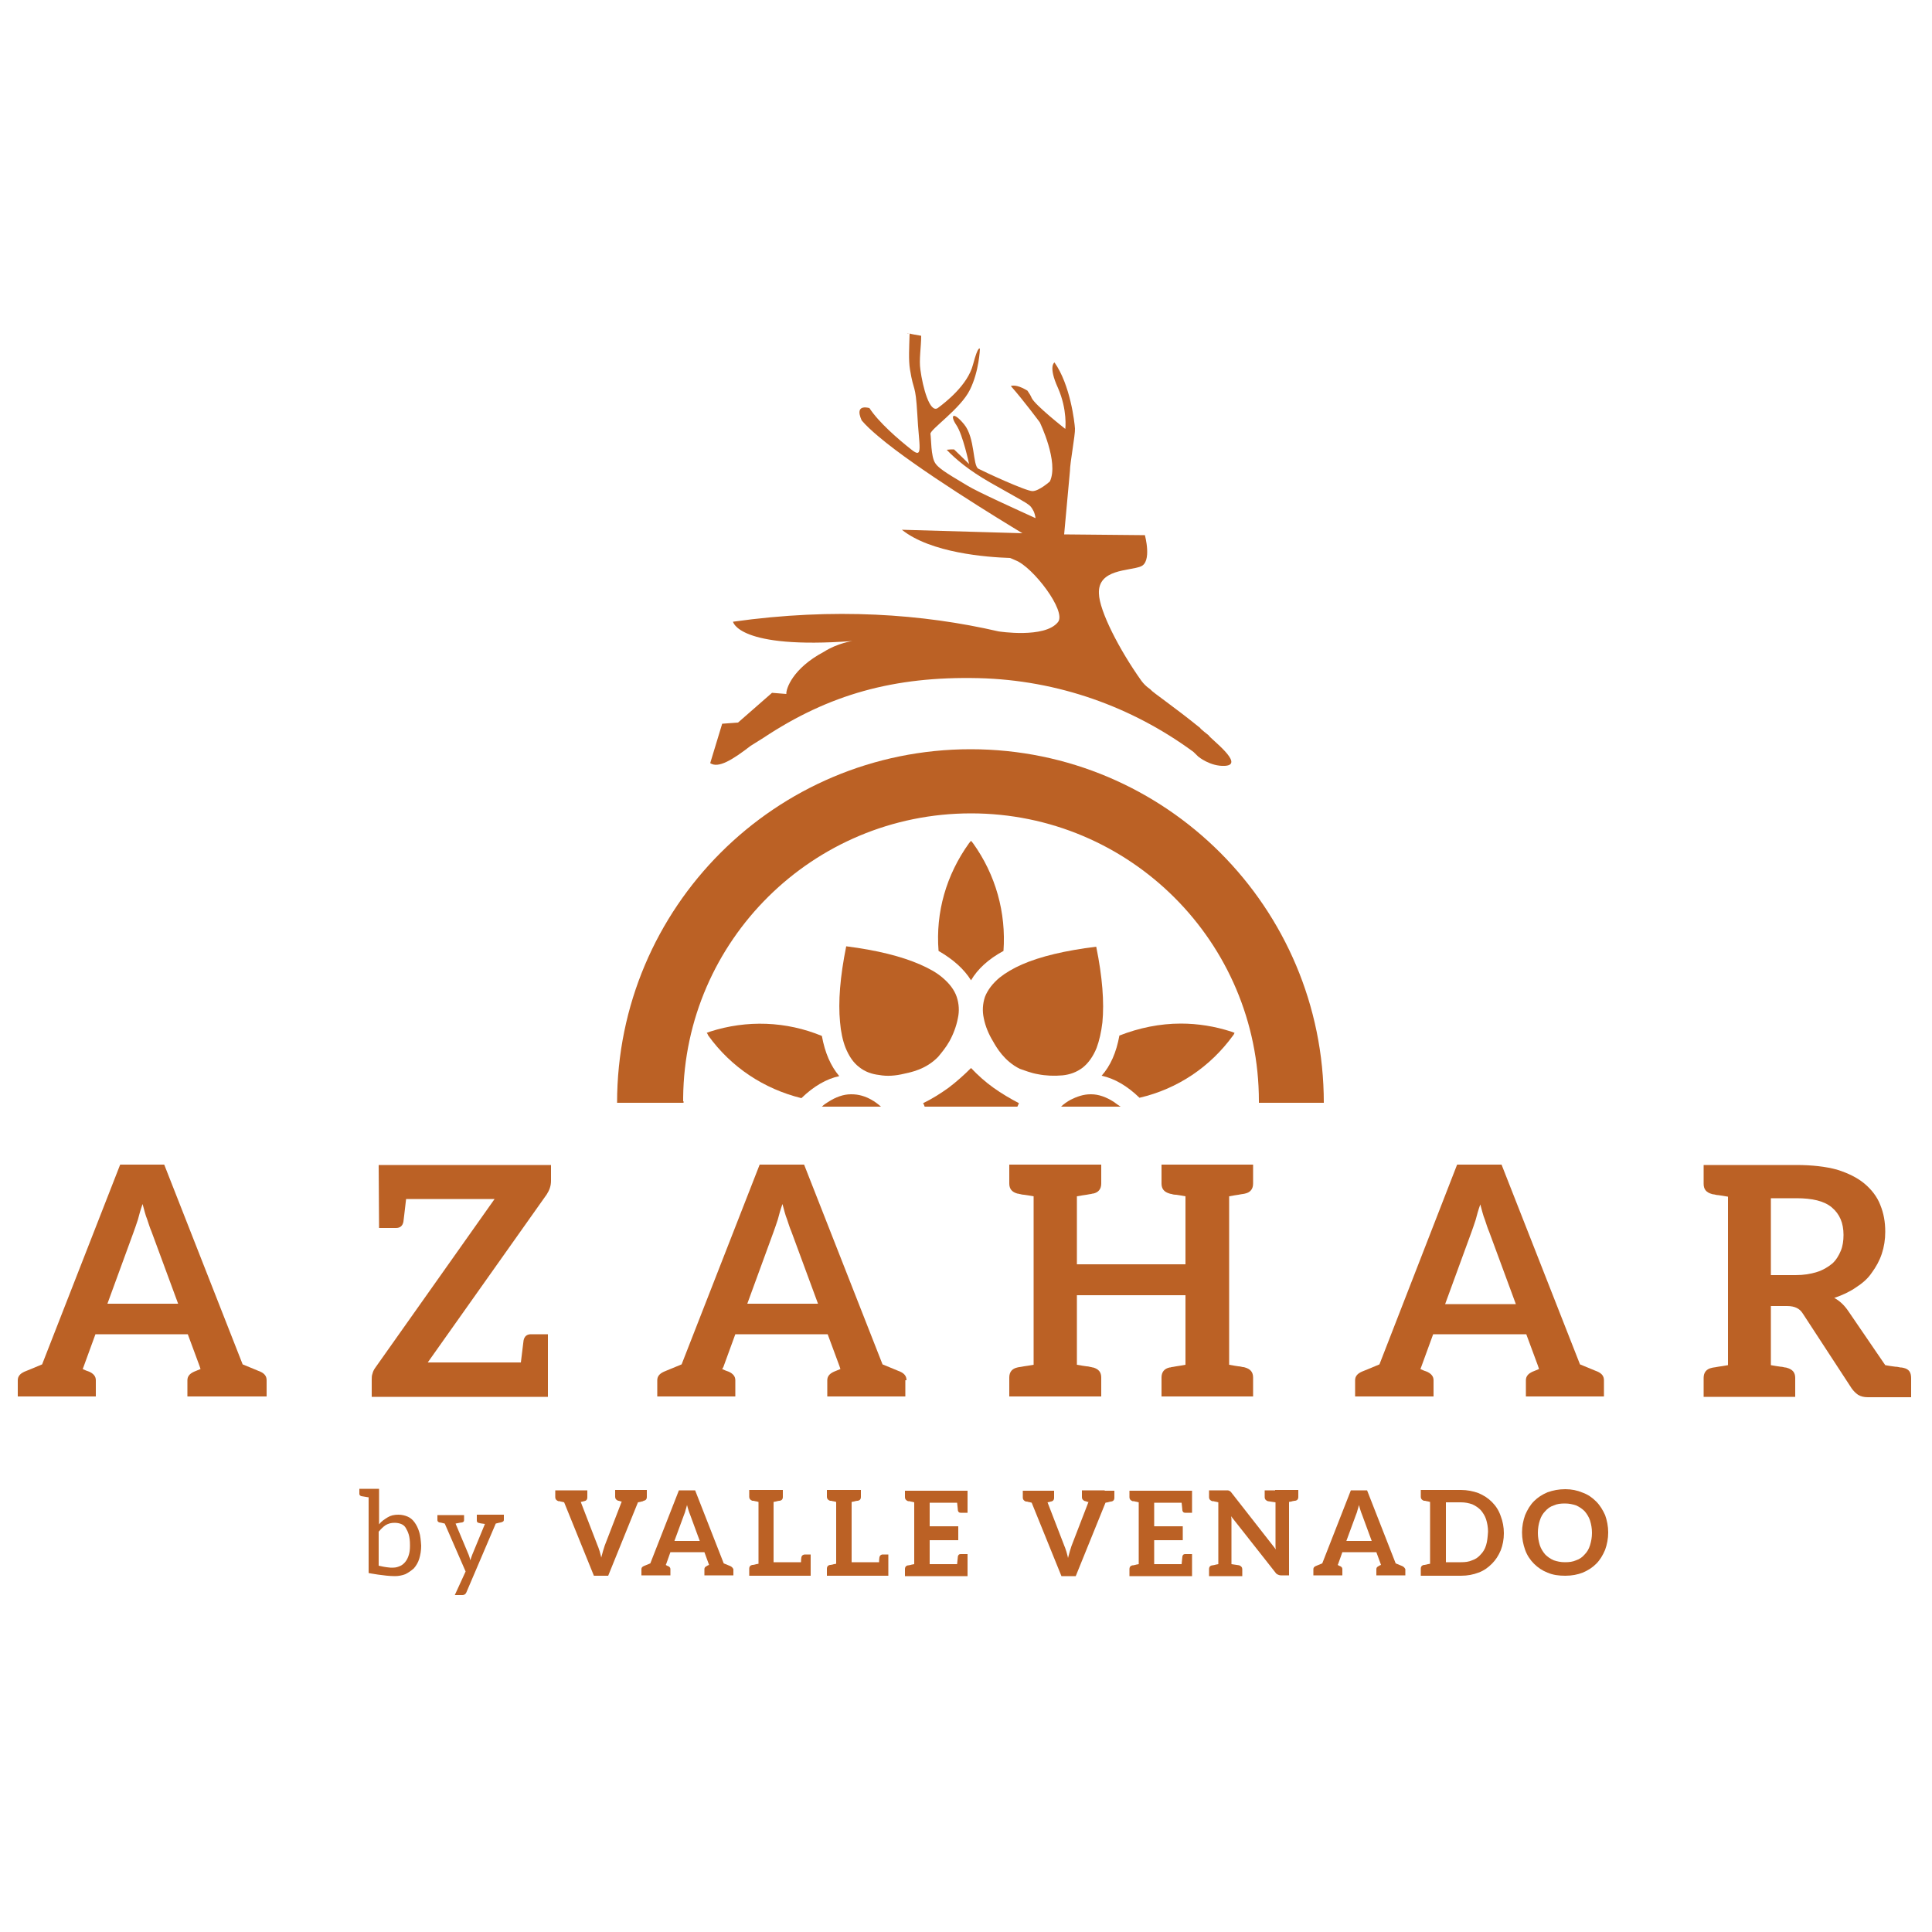 <?xml version="1.0" encoding="utf-8"?>
<!-- Generator: Adobe Illustrator 22.1.0, SVG Export Plug-In . SVG Version: 6.00 Build 0)  -->
<svg version="1.1" id="Capa_1" xmlns="http://www.w3.org/2000/svg" xmlns:xlink="http://www.w3.org/1999/xlink" x="0px" y="0px"
	 width="500px" height="500px" viewBox="0 0 500 500" style="enable-background:new 0 0 500 500;" xml:space="preserve">
<style type="text/css">
	.st0{fill:#BB6125;}
</style>
<g>
	<path class="st0" d="M176.8,285L176.8,285c0-0.1,0-0.2,0-0.4v-0.5h0c0.4-40.7,33.6-73.6,74.5-73.6c41.1,0,74.5,33.3,74.5,74.5h0
		v0.4h16.8c0-50.5-40.9-91.5-91.4-91.5c-50.5,0-91.5,40.9-91.5,91.5h17.2V285z"/>
	<path class="st0" d="M235.2,86.4C235,86.2,234.4,86.2,235.2,86.4L235.2,86.4z"/>
	<path class="st0" d="M194.3,193l3.2-2c17-11.3,33.9-16,55.7-15.5c20.7,0.5,39.8,7.5,55.4,18.9c0-0.1,1.5,1.4,1.5,1.4
		s3.1,2.6,6.9,2.4c5.4-0.3-4-7.2-4.2-7.9c0,0-2.2-1.7-2.2-1.9c-6.5-5.3-12.4-9.3-12.8-9.9c-0.1-0.2-1.2-0.7-2.4-2.3
		c-5.7-8-10.9-18.1-11-22.6c-0.3-6.4,7.9-5.8,10.8-7c3-1.1,1.1-8.1,1.1-8.1l-20.9-0.2l1.5-16.4c0-2.1,1.4-9.4,1.3-11
		c-0.1-1.6-1.2-11.3-5.3-17.1c0,0-1.7,0.9,0.9,6.6c2.5,5.7,1.9,10.6,1.9,10.6s-7.8-6.1-8.7-8c-0.2-0.5-0.6-1.2-1.1-1.9
		c-2-1.2-3.4-1.5-4.3-1.2c3.2,3.6,7.5,9.4,7.5,9.4s5,10.3,2.6,15.3c0,0-2.8,2.5-4.5,2.5c-1.7,0-12.5-5-14-5.8
		c-1.5-0.8-0.8-8-3.7-11.5c-2.9-3.5-3.7-2.3-2,0.2c1.7,2.5,3.3,10.1,3.3,10.1s-1.8-1.8-3.9-3.8c-0.6,0-1.2,0-1.9,0.1
		c2.3,2.4,5.7,5.3,11.3,8.5c10.7,6.1,10.1,5.4,11.2,7.4c0.2,0.4,0.4,1.1,0.5,1.8c-4.8-2.2-15-6.8-17.6-8.4c-3.4-2.1-7.4-4.2-8.4-5.9
		c-1.1-1.7-1-6.4-1.2-7.5c-0.2-1.1,7.8-6.5,10.2-11.4c2.4-4.8,2.6-10.6,2.6-10.6s-0.4-1.2-1.8,4.1c-1.4,5.3-7.1,9.7-9.1,11.2
		c-2.1,1.4-3.9-5.4-4.5-9.9c-0.4-2.6,0.2-5.8,0.2-8.8v0c-1.6-0.3-2.5-0.4-3-0.6c0.1,0.1,0.1,0.1,0,0.2c-0.1,3.3-0.3,6.7,0.1,9.1
		c1,6.2,1.4,3.3,1.9,11.6c0.4,8.3,1.7,11.8-1.6,9.1c-3.3-2.6-8.4-7-10.8-10.7c-2.9-0.7-3,1-2,3.2c1.1,1.3,2.5,2.6,4.4,4.2
		c9.9,8.4,31.9,21.8,37.2,25l-31.2-0.9c7.5,6,21.9,7.1,28,7.3c0.3,0.1,0.7,0.3,1.4,0.6c4.5,1.7,13.3,13.2,11,16
		c-3.4,4.3-15.4,2.4-15.4,2.4l0,0c-19.5-4.5-42.4-6.2-68.7-2.5c0,0,1.3,7.2,30.9,5c0,0-3.8,0.5-7.4,2.8c-8.1,4.3-9.8,9.6-9.7,10.9
		l-3.7-0.3L191,187l-4.1,0.3l-3.1,10.2C185.9,198.9,189.5,196.7,194.3,193z"/>
	<path class="st0" d="M233.9,277.9c1.8-0.4,5.7-1.1,8.9-4.4c0.9-1.1,2-2.4,2.9-4c1-1.8,1.8-3.9,2.2-6c0.4-1.8,0.3-3.7-0.3-5.5
		c-0.6-1.8-1.9-3.5-3.7-5c-1.5-1.3-3.5-2.4-5.8-3.4c-4.8-2.1-11.2-3.7-19.1-4.7c-1.6,7.9-2.1,14.4-1.6,19.6c0.2,2.5,0.7,4.8,1.4,6.6
		c0.9,2.2,2,3.9,3.6,5.1c1.5,1.2,3.3,1.8,5.1,2C229.6,278.6,231.8,278.4,233.9,277.9z"/>
	<path class="st0" d="M268.6,278c2,0.4,4.2,0.5,6.4,0.3c1.9-0.2,3.6-0.8,5.2-2c1.5-1.2,2.7-2.9,3.6-5.1c0.7-1.9,1.2-4.1,1.5-6.6
		c0.5-5.2,0-11.8-1.6-19.6c-8,1-14.4,2.5-19.2,4.6c-2.3,1-4.3,2.2-5.8,3.4c-1.8,1.5-3.1,3.2-3.8,5c-0.6,1.8-0.7,3.7-0.3,5.5
		c0.4,2.1,1.3,4.2,2.4,6c0.9,1.6,2.9,5.1,6.9,7.1C265.1,277,266.8,277.7,268.6,278z"/>
	<path class="st0" d="M263.3,286.4c0.1-0.3,0.3-0.6,0.4-0.9c-2.3-1.2-4.5-2.5-6.6-4c-2.1-1.5-4-3.2-5.8-5.1
		c-1.8,1.8-3.7,3.5-5.8,5.1c-2.1,1.5-4.3,2.9-6.6,4c0.2,0.3,0.3,0.6,0.4,0.9H263.3z"/>
	<path class="st0" d="M225.5,284.6c-1.6-0.9-3.3-1.4-5.1-1.4c-0.1,0-0.1,0-0.2,0c-1.9,0-3.9,0.7-5.9,2c-0.5,0.3-1.1,0.7-1.6,1.2H228
		C227.2,285.7,226.4,285.1,225.5,284.6z"/>
	<path class="st0" d="M288.3,285.2c-2-1.3-4-2-5.9-2c-0.1,0-0.1,0-0.2,0c-1.8,0-3.5,0.6-5.1,1.4c-0.9,0.5-1.8,1.1-2.5,1.8h15.4
		C289.4,286,288.8,285.6,288.3,285.2z"/>
	<path class="st0" d="M251.3,253.7c1.7-2.9,4.5-5.5,8.4-7.6c0.7-9.9-2-19.7-7.9-27.9c-0.2-0.2-0.3-0.4-0.5-0.6
		c-0.2,0.2-0.3,0.4-0.5,0.6c-5.9,8.2-8.7,17.9-7.9,27.9C246.7,248.3,249.5,250.8,251.3,253.7z"/>
	<path class="st0" d="M212.7,268.1c-9.2-3.8-19.4-4.2-29-1.1c-0.3,0.1-0.5,0.2-0.8,0.3c0.2,0.2,0.3,0.5,0.4,0.7
		c5.9,8.2,14.4,13.8,24.1,16.2c3.2-3.1,6.5-5,9.8-5.7C215,275.9,213.5,272.5,212.7,268.1z"/>
	<path class="st0" d="M319.1,268c0.2-0.2,0.3-0.5,0.4-0.7c-0.3-0.1-0.5-0.2-0.8-0.3c-4.3-1.4-8.7-2.1-13.1-2.1
		c-5.4,0-10.8,1.1-15.9,3.1c-0.8,4.4-2.3,7.8-4.6,10.4c3.3,0.7,6.6,2.6,9.8,5.7C304.8,281.8,313.2,276.1,319.1,268z"/>
	<path class="st0" d="M67.4,355c-0.4-0.2-2-0.8-4.6-1.9l-20.3-51.7H31.1l-20.2,51.7c-2.6,1.1-4.1,1.7-4.6,1.9
		c-1.1,0.5-1.7,1.2-1.7,2.2v4.2h2.9h6.6h1.3h0.8h8.6v-4.2c0-1-0.6-1.7-1.7-2.2c-0.2-0.1-0.7-0.2-1.7-0.7l0.2-0.5l3.1-8.5h23.9l3,8.1
		l0.3,0.9c-0.9,0.4-1.5,0.6-1.7,0.7c-1.1,0.5-1.7,1.2-1.7,2.2v4.2h8.7h0.7h1.4h6.5H69v-4.2C69,356.2,68.5,355.5,67.4,355z
		 M27.8,337.4l6.8-18.6c0.3-0.9,0.7-1.9,1.1-3.2c0.3-1.2,0.7-2.6,1.2-4c0.4,1.4,0.7,2.8,1.2,4c0.4,1.2,0.7,2.2,1.1,3.1l6.9,18.7
		H27.8z"/>
	<path class="st0" d="M98.1,317.8h4.4c1.1,0,1.7-0.6,1.9-1.6c0-0.2,0.3-2.2,0.7-5.9H128L97.1,354c-0.3,0.4-0.6,1-0.7,1.5
		c-0.2,0.5-0.2,1-0.2,1.6v4.4h45.6v-8.9v-7.3h-4.4c-1.1,0-1.7,0.6-1.9,1.6c0,0.2-0.3,2.2-0.7,5.7h-24.1l30.8-43.5
		c0.7-1.1,1.1-2.2,1.1-3.5v-4.1H98L98.1,317.8z"/>
	<path class="st0" d="M234.6,357.2c0-1-0.5-1.7-1.6-2.2c-0.4-0.2-2-0.8-4.6-1.9l-20.3-51.7h-11.5l-20.2,51.7
		c-2.6,1.1-4.2,1.7-4.6,1.9c-1.1,0.5-1.7,1.2-1.7,2.2v4.2h2.9h6.6h1.3h0.8h8.6v-4.2c0-1-0.6-1.7-1.7-2.2c-0.2-0.1-0.7-0.2-1.7-0.7
		l0.3-0.5l3.1-8.5h23.9l3,8.1l0.3,0.9c-0.9,0.4-1.5,0.6-1.7,0.7c-1.1,0.5-1.7,1.2-1.7,2.2v4.2h8.7h0.7h1.4h6.5h2.9V357.2z
		 M193.4,337.4l6.8-18.6c0.3-0.9,0.7-1.9,1.1-3.2c0.3-1.2,0.7-2.6,1.2-4c0.4,1.4,0.7,2.8,1.2,4c0.4,1.2,0.7,2.2,1.1,3.1l6.9,18.7
		H193.4z"/>
	<path class="st0" d="M278.7,361.4h6.3v-4.9c0-1.4-0.7-2.2-2.1-2.6c-0.1,0-0.2,0-0.5-0.1c-0.2,0-0.7-0.2-1.2-0.2
		c-0.6-0.1-1.5-0.2-2.5-0.4v-18h28.1v18c-1,0.2-1.8,0.3-2.4,0.4c-0.6,0.1-1,0.2-1.2,0.2c-0.2,0.1-0.4,0.1-0.5,0.1
		c-1.4,0.3-2.1,1.2-2.1,2.6v4.9h6.2h11.3h6.2v-4.9c0-1.4-0.7-2.2-2.1-2.6c-0.1,0-0.2-0.1-0.5-0.1c-0.2,0-0.7-0.2-1.2-0.2
		c-0.6-0.1-1.4-0.2-2.4-0.4v-43.6c1-0.2,1.8-0.3,2.4-0.4c0.6-0.1,1-0.2,1.2-0.2c0.2,0,0.4-0.1,0.5-0.1c1.4-0.3,2.1-1.2,2.1-2.6v-4.9
		h-6.2h-11.3h-6.2v4.9c0,1.4,0.7,2.2,2.1,2.6c0.1,0,0.2,0.1,0.5,0.1c0.2,0.1,0.7,0.2,1.2,0.2c0.6,0.1,1.4,0.2,2.4,0.4v17.6h-28.1
		v-17.6c1-0.2,1.9-0.3,2.5-0.4c0.6-0.1,1-0.2,1.2-0.2c0.2-0.1,0.4-0.1,0.5-0.1c1.4-0.3,2.1-1.2,2.1-2.6v-4.9h-6.3h-11.2h-6.3v4.9
		c0,1.4,0.7,2.2,2.1,2.6c0.1,0,0.2,0,0.5,0.1c0.2,0,0.7,0.2,1.2,0.2c0.6,0.1,1.5,0.2,2.5,0.4v43.6c-1,0.2-1.9,0.3-2.5,0.4
		c-0.6,0.1-1,0.2-1.2,0.2c-0.2,0-0.4,0.1-0.5,0.1c-1.4,0.3-2.1,1.2-2.1,2.6v4.9h6.3H278.7z"/>
	<path class="st0" d="M360.3,361.4h1.3h0.8h8.6v-4.2c0-1-0.6-1.7-1.7-2.2c-0.2-0.1-0.7-0.2-1.7-0.7l0.2-0.5l3.1-8.5H395l3,8.1
		l0.3,0.9c-0.9,0.4-1.5,0.6-1.7,0.7c-1.1,0.5-1.7,1.2-1.7,2.2v4.2h8.7h0.7h1.4h6.5h2.9v-4.2c0-1-0.5-1.7-1.6-2.2
		c-0.4-0.2-2-0.8-4.6-1.9l-20.3-51.7h-11.5L357,353.1c-2.6,1.1-4.1,1.7-4.6,1.9c-1.1,0.5-1.7,1.2-1.7,2.2v4.2h2.9H360.3z
		 M380.8,318.9c0.3-0.9,0.7-1.9,1.1-3.2c0.3-1.2,0.7-2.6,1.2-4c0.4,1.4,0.7,2.8,1.2,4c0.4,1.2,0.7,2.2,1.1,3.1l6.9,18.7H374
		L380.8,318.9z"/>
	<path class="st0" d="M492.6,354c-0.1,0-0.3-0.1-0.7-0.1c-0.3,0-0.7-0.2-1.4-0.2c-0.7-0.1-1.6-0.2-2.6-0.4l-9.5-13.9
		c-1-1.5-2.2-2.7-3.7-3.5c2.1-0.7,4-1.6,5.6-2.7c1.7-1.1,3.1-2.3,4.1-3.8c1.1-1.5,2-3.1,2.6-4.9c0.6-1.8,0.9-3.7,0.9-5.7
		c0-2.6-0.4-4.8-1.3-7c-0.8-2.1-2.3-4-4.1-5.5c-1.8-1.5-4.2-2.7-7.1-3.6c-2.9-0.8-6.5-1.2-10.5-1.2h-17.7h-6.3v4.9
		c0,1.4,0.7,2.2,2.1,2.6c0.1,0,0.2,0.1,0.5,0.1c0.2,0,0.7,0.2,1.2,0.2c0.6,0.1,1.5,0.2,2.5,0.4v43.6c-1,0.2-1.9,0.3-2.5,0.4
		s-1,0.2-1.2,0.2c-0.2,0-0.4,0.1-0.5,0.1c-1.4,0.3-2.1,1.2-2.1,2.6v4.9h6.3h11.1h6.3v-4.9c0-1.4-0.7-2.2-2.1-2.6
		c-0.1,0-0.2-0.1-0.5-0.1c-0.2,0-0.7-0.2-1.2-0.2c-0.6-0.1-1.5-0.2-2.5-0.4v-15.3h4.2c1.1,0,1.9,0.2,2.5,0.5
		c0.6,0.3,1.1,0.7,1.6,1.5l12.6,19.3c0.5,0.7,1,1.2,1.7,1.7c0.7,0.4,1.5,0.6,2.5,0.6h4.9h5.1h1.2v-4.9
		C494.6,355.1,494,354.3,492.6,354z M470.2,329.2c-1.6,0.5-3.4,0.8-5.5,0.8h-6.4v-19.9h6.6c4.1,0,7.2,0.7,9.2,2.4c2,1.7,3,4,3,7.1
		c0,1.5-0.2,2.9-0.7,4.1c-0.5,1.2-1.2,2.4-2.2,3.3C473.1,327.9,471.8,328.7,470.2,329.2z"/>
	<path class="st0" d="M108.5,396.5c-0.3-1-0.7-1.8-1.2-2.5c-0.5-0.7-1.1-1.2-1.8-1.5c-0.7-0.3-1.5-0.5-2.4-0.5c-1.1,0-2,0.2-2.8,0.7
		c-0.8,0.5-1.6,1-2.2,1.8v-9.2h-2.6h-0.1h-2.4v1.3c0,0.3,0.2,0.5,0.5,0.6c0.2,0,1.6,0.3,1.9,0.3v17.1v2.2v0.3c0,0,4.1,0.8,6.8,0.8
		c1,0,1.9-0.2,2.7-0.5c0.8-0.4,1.5-0.9,2.2-1.5c0.6-0.7,1.1-1.5,1.4-2.5c0.3-1,0.5-2.1,0.5-3.4c0,0,0,0,0,0c0,0,0,0,0,0
		C108.9,398.6,108.8,397.4,108.5,396.5z M106.1,400.1c0,0.9-0.1,1.7-0.3,2.3c-0.2,0.7-0.5,1.3-0.9,1.8c-0.4,0.5-0.9,0.9-1.4,1.1
		c-0.5,0.2-1,0.4-1.7,0.4h-0.2c-0.2,0-0.4,0-0.6,0c-1.3-0.1-2.6-0.4-3-0.5v-1.3v-3.9v-3.6c0.6-0.7,1.2-1.3,1.8-1.7
		c0.7-0.4,1.4-0.6,2.3-0.6c0.6,0,1.2,0.1,1.7,0.3c0.5,0.2,0.9,0.5,1.2,1c0.3,0.5,0.6,1.1,0.8,1.8c0.2,0.7,0.3,1.6,0.3,2.6
		C106.1,399.9,106.1,400,106.1,400.1z"/>
	<path class="st0" d="M123.4,392.2v1.3c0,0.3,0.1,0.5,0.4,0.6c0.3,0.1,0.8,0.2,1.7,0.3l-3.3,8c-0.1,0.3-0.3,0.8-0.5,1.4
		c-0.1-0.5-0.2-0.9-0.4-1.4l-3.4-8.1c1-0.2,1.5-0.3,1.7-0.3c0.3-0.1,0.5-0.2,0.5-0.6v-1.3h-6.9v1.3c0,0.3,0.2,0.5,0.5,0.6
		c0.2,0,0.6,0.1,1.4,0.3l5.4,12.4l-2.8,6.1h2c0.4,0,0.8-0.2,1-0.7l7.6-17.8c0.1,0,0.3-0.1,0.8-0.2c0.4-0.1,0.7-0.1,0.8-0.2
		c0.3-0.1,0.5-0.2,0.5-0.6v-1.3h-1.1H123.4z"/>
	<path class="st0" d="M166.6,388.4c0.5-0.1,0.8-0.4,0.8-1v-1.8h-1h-1.3h-2h-3.9v1.8c0,0.5,0.3,0.8,0.8,1c0,0,0.1,0,0.1,0
		c0.1,0,0.2,0,0.3,0.1c0.1,0,0.3,0.1,0.5,0.1l-4.4,11.4c-0.3,0.9-0.6,1.9-0.9,3.1c-0.1-0.6-0.3-1.1-0.4-1.6c-0.2-0.5-0.3-1-0.5-1.4
		l-4.4-11.4c0.2,0,0.3-0.1,0.5-0.1c0.1,0,0.3-0.1,0.3-0.1c0.1,0,0.1,0,0.1,0c0.5-0.1,0.8-0.4,0.8-1v-1.8h-3.9h-2h-1.3h-1.1v1.8
		c0,0.5,0.3,0.8,0.8,1c0,0,0.1,0,0.2,0c0.1,0,0.2,0,0.4,0.1c0.2,0,0.5,0.1,0.9,0.2l7.7,19h3.7l7.7-19c0.4-0.1,0.7-0.1,0.9-0.2
		c0.2,0,0.4-0.1,0.4-0.1C166.5,388.4,166.6,388.4,166.6,388.4z"/>
	<path class="st0" d="M189,405.3c-0.2-0.1-0.7-0.3-1.7-0.7l-7.4-18.9h-4.2l-7.4,18.9c-1,0.4-1.5,0.6-1.7,0.7
		c-0.4,0.2-0.6,0.4-0.6,0.8v1.6h1.1h2.4h0.5h0.3h3.2v-1.6c0-0.4-0.2-0.6-0.6-0.8c-0.1,0-0.3-0.1-0.6-0.3l0.1-0.2l1.1-3.1h8.8l1.1,3
		l0.1,0.3c-0.3,0.1-0.5,0.2-0.6,0.3c-0.4,0.2-0.6,0.4-0.6,0.8v1.6h3.2h0.3h0.5h2.4h1.1v-1.6C189.6,405.7,189.4,405.5,189,405.3z
		 M174.5,398.9l2.5-6.8c0.1-0.3,0.3-0.7,0.4-1.2c0.1-0.4,0.3-0.9,0.4-1.4c0.1,0.5,0.3,1,0.4,1.4c0.1,0.4,0.3,0.8,0.4,1.1l2.5,6.8
		H174.5z"/>
	<path class="st0" d="M207.4,403c0,0.1-0.1,0.5-0.1,1.3h-7.1v-15.6c0.4-0.1,0.7-0.1,0.9-0.2c0.2,0,0.4-0.1,0.5-0.1
		c0.1,0,0.1,0,0.2,0c0.5-0.1,0.8-0.4,0.8-1v-1.8h-2.3h-4.1h-2.3v1.8c0,0.5,0.3,0.8,0.8,1c0,0,0.1,0,0.2,0c0.1,0,0.2,0,0.5,0.1
		c0.2,0,0.5,0.1,0.9,0.2v16c-0.4,0.1-0.7,0.1-0.9,0.2c-0.2,0-0.4,0.1-0.5,0.1c-0.1,0-0.1,0-0.2,0c-0.5,0.1-0.8,0.4-0.8,1v1.8h2.3
		h12.8h0.1h0.7V406v-0.6v-3.1h-1.6C207.7,402.4,207.5,402.6,207.4,403z"/>
	<path class="st0" d="M227.6,403c0,0.1-0.1,0.5-0.1,1.3h-7.1v-15.6c0.4-0.1,0.7-0.1,0.9-0.2c0.2,0,0.4-0.1,0.5-0.1
		c0.1,0,0.1,0,0.2,0c0.5-0.1,0.8-0.4,0.8-1v-1.8h-2.3h-4.1H214v1.8c0,0.5,0.3,0.8,0.8,1c0,0,0.1,0,0.2,0c0.1,0,0.2,0,0.5,0.1
		c0.2,0,0.5,0.1,0.9,0.2v16c-0.4,0.1-0.7,0.1-0.9,0.2c-0.2,0-0.4,0.1-0.5,0.1c-0.1,0-0.1,0-0.2,0c-0.5,0.1-0.8,0.4-0.8,1v1.8h2.3
		h12.8h0.1h0.7V406v-0.6v-3.1h-1.6C227.9,402.4,227.7,402.6,227.6,403z"/>
	<path class="st0" d="M234.2,385.7v1.8c0,0.5,0.3,0.8,0.8,1c0,0,0.1,0,0.2,0c0.1,0,0.2,0,0.5,0.1c0.2,0,0.5,0.1,0.9,0.2v16
		c-0.4,0.1-0.7,0.1-0.9,0.2c-0.2,0-0.4,0.1-0.5,0.1c-0.1,0-0.1,0-0.2,0c-0.5,0.1-0.8,0.4-0.8,1v1.8h2.3h13.9v-2.1v-1.1v-2.5h-0.1
		h-0.4h-1.3c-0.4,0-0.6,0.2-0.7,0.6c0,0.2-0.1,0.9-0.2,2h-7.1v-6.2h7.4V395h-7.4v-6.1h7.1c0.1,1.1,0.2,1.7,0.2,2
		c0.1,0.4,0.3,0.6,0.7,0.6h1.3h0.4h0.1v-2.5v-1.1v-2.1l-13.9,0H234.2z"/>
	<path class="st0" d="M285.9,385.7h-2H280v1.8c0,0.5,0.3,0.8,0.8,1c0,0,0.1,0,0.1,0c0.1,0,0.2,0,0.3,0.1s0.3,0.1,0.5,0.1l-4.4,11.4
		c-0.3,0.9-0.6,1.9-0.9,3.1c-0.1-0.6-0.3-1.1-0.4-1.6c-0.2-0.5-0.3-1-0.5-1.4l-4.4-11.4c0.2,0,0.3-0.1,0.5-0.1
		c0.1,0,0.3-0.1,0.3-0.1c0.1,0,0.1,0,0.1,0c0.5-0.1,0.8-0.4,0.8-1v-1.8H269h-2h-1.3h-1v1.8c0,0.5,0.3,0.8,0.8,1c0,0,0.1,0,0.2,0
		c0.1,0,0.2,0,0.4,0.1c0.2,0,0.5,0.1,0.9,0.2l7.7,19h3.7l7.7-19c0.4-0.1,0.7-0.1,0.9-0.2c0.2,0,0.4-0.1,0.4-0.1c0.1,0,0.1,0,0.2,0
		c0.5-0.1,0.8-0.4,0.8-1v-1.8h-1H285.9z"/>
	<path class="st0" d="M292.3,385.7v1.8c0,0.5,0.3,0.8,0.8,1c0,0,0.1,0,0.2,0c0.1,0,0.2,0,0.5,0.1c0.2,0,0.5,0.1,0.9,0.2v16
		c-0.4,0.1-0.7,0.1-0.9,0.2c-0.2,0-0.4,0.1-0.5,0.1c-0.1,0-0.1,0-0.2,0c-0.5,0.1-0.8,0.4-0.8,1v1.8h2.3h13.9v-2.1v-1.1v-2.5h-0.1
		H308h-1.3c-0.4,0-0.6,0.2-0.7,0.6c0,0.2-0.1,0.9-0.2,2h-7.1v-6.2h7.4V395h-7.4v-6.1h7.1c0.1,1.1,0.2,1.7,0.2,2
		c0.1,0.4,0.3,0.6,0.7,0.6h1.3h0.4h0.1v-2.5v-1.1v-2.1l-13.9,0H292.3z"/>
	<path class="st0" d="M330,385.7h-2.7v1.8c0,0.5,0.3,0.8,0.8,1c0.1,0,0.7,0.1,2,0.3V399c0,0.3,0,0.6,0,1c0,0.3,0,0.7,0.1,1
		l-11.5-14.7c-0.1-0.1-0.2-0.3-0.3-0.3c-0.1-0.1-0.2-0.2-0.3-0.2c-0.1,0-0.2-0.1-0.3-0.1c-0.1,0-0.3,0-0.5,0h-2.1h-2.3v1.8
		c0,0.5,0.3,0.8,0.8,1c0,0,0.1,0,0.2,0c0.1,0,0.2,0,0.5,0.1c0.2,0,0.5,0.1,0.9,0.2v16c-0.4,0.1-0.7,0.1-0.9,0.2
		c-0.2,0-0.4,0.1-0.5,0.1c-0.1,0-0.1,0-0.2,0c-0.5,0.1-0.8,0.4-0.8,1v1.8h2.3h3.6h2.7v-1.8c0-0.5-0.3-0.8-0.8-1c0,0-0.7-0.1-2-0.3
		v-10.5c0-0.3,0-0.6,0-0.9c0-0.3,0-0.6-0.1-1l11.5,14.6c0.2,0.3,0.4,0.4,0.6,0.5c0.2,0.1,0.5,0.2,0.8,0.2h2.1v-19
		c0.4-0.1,0.7-0.1,0.9-0.2c0.2,0,0.4-0.1,0.5-0.1c0.1,0,0.1,0,0.2,0c0.5-0.1,0.8-0.4,0.8-1v-1.8h-2.3H330z"/>
	<path class="st0" d="M362.9,405.3c-0.2-0.1-0.7-0.3-1.7-0.7l-7.4-18.9h-4.2l-7.4,18.9c-1,0.4-1.5,0.6-1.7,0.7
		c-0.4,0.2-0.6,0.4-0.6,0.8v1.6h1.1h2.4h0.5h0.3h3.2v-1.6c0-0.4-0.2-0.6-0.6-0.8c-0.1,0-0.3-0.1-0.6-0.3l0.1-0.2l1.1-3.1h8.8l1.1,3
		l0.1,0.3c-0.3,0.1-0.5,0.2-0.6,0.3c-0.4,0.2-0.6,0.4-0.6,0.8v1.6h3.2h0.3h0.5h2.4h1.1v-1.6C363.5,405.7,363.3,405.5,362.9,405.3z
		 M348.4,398.9l2.5-6.8c0.1-0.3,0.3-0.7,0.4-1.2c0.1-0.4,0.3-0.9,0.4-1.4c0.1,0.5,0.3,1,0.4,1.4c0.1,0.4,0.3,0.8,0.4,1.1l2.5,6.8
		H348.4z"/>
	<path class="st0" d="M386.1,388.7c-1-1-2.1-1.7-3.5-2.3c-1.4-0.5-2.9-0.8-4.5-0.8H370h-2.3v1.8c0,0.5,0.3,0.8,0.8,1
		c0,0,0.1,0,0.2,0c0.1,0,0.2,0,0.5,0.1c0.2,0,0.5,0.1,0.9,0.2v16c-0.4,0.1-0.7,0.1-0.9,0.2c-0.2,0-0.4,0.1-0.5,0.1
		c-0.1,0-0.1,0-0.2,0c-0.5,0.1-0.8,0.4-0.8,1v1.8h2.3h8.1c1.7,0,3.2-0.3,4.5-0.8c1.4-0.5,2.5-1.3,3.5-2.3c1-1,1.7-2.1,2.3-3.5
		c0.5-1.3,0.8-2.8,0.8-4.4c0-1.6-0.3-3.1-0.8-4.4C387.9,390.9,387.1,389.7,386.1,388.7z M384.6,399.9c-0.3,1-0.8,1.8-1.4,2.4
		c-0.6,0.7-1.3,1.2-2.2,1.5c-0.9,0.4-1.8,0.5-2.9,0.5h-3.9v-15.5h3.9c1.1,0,2,0.2,2.9,0.5c0.9,0.4,1.6,0.9,2.2,1.5
		c0.6,0.7,1.1,1.5,1.4,2.4c0.3,1,0.5,2,0.5,3.2C385,397.9,384.9,398.9,384.6,399.9z"/>
	<path class="st0" d="M413.1,388.6c-1-1-2.1-1.8-3.5-2.3c-1.4-0.6-2.9-0.9-4.5-0.9c-1.7,0-3.2,0.3-4.6,0.8c-1.4,0.6-2.5,1.3-3.5,2.3
		c-1,1-1.7,2.2-2.3,3.6c-0.5,1.4-0.8,2.9-0.8,4.5c0,1.6,0.3,3.1,0.8,4.5c0.5,1.4,1.3,2.6,2.3,3.6c1,1,2.2,1.8,3.5,2.3
		c1.4,0.6,2.9,0.8,4.6,0.8c1.7,0,3.2-0.3,4.5-0.8c1.4-0.6,2.5-1.3,3.5-2.3c1-1,1.7-2.2,2.3-3.6c0.5-1.4,0.8-2.9,0.8-4.5
		c0-1.6-0.3-3.1-0.8-4.5C414.8,390.8,414.1,389.6,413.1,388.6z M411.5,399.9c-0.3,1-0.8,1.8-1.4,2.4c-0.6,0.7-1.3,1.2-2.2,1.5
		c-0.9,0.4-1.8,0.5-2.9,0.5c-1.1,0-2-0.2-2.9-0.5c-0.9-0.4-1.6-0.9-2.2-1.5c-0.6-0.7-1.1-1.5-1.4-2.4c-0.3-1-0.5-2-0.5-3.2
		c0-1.2,0.2-2.3,0.5-3.2c0.3-1,0.8-1.8,1.4-2.4c0.6-0.7,1.3-1.2,2.2-1.5c0.9-0.4,1.8-0.5,2.9-0.5c1.1,0,2,0.2,2.9,0.5
		c0.9,0.4,1.6,0.9,2.2,1.5c0.6,0.7,1.1,1.5,1.4,2.4c0.3,1,0.5,2,0.5,3.2C412,397.9,411.8,398.9,411.5,399.9z"/>
</g>
</svg>
